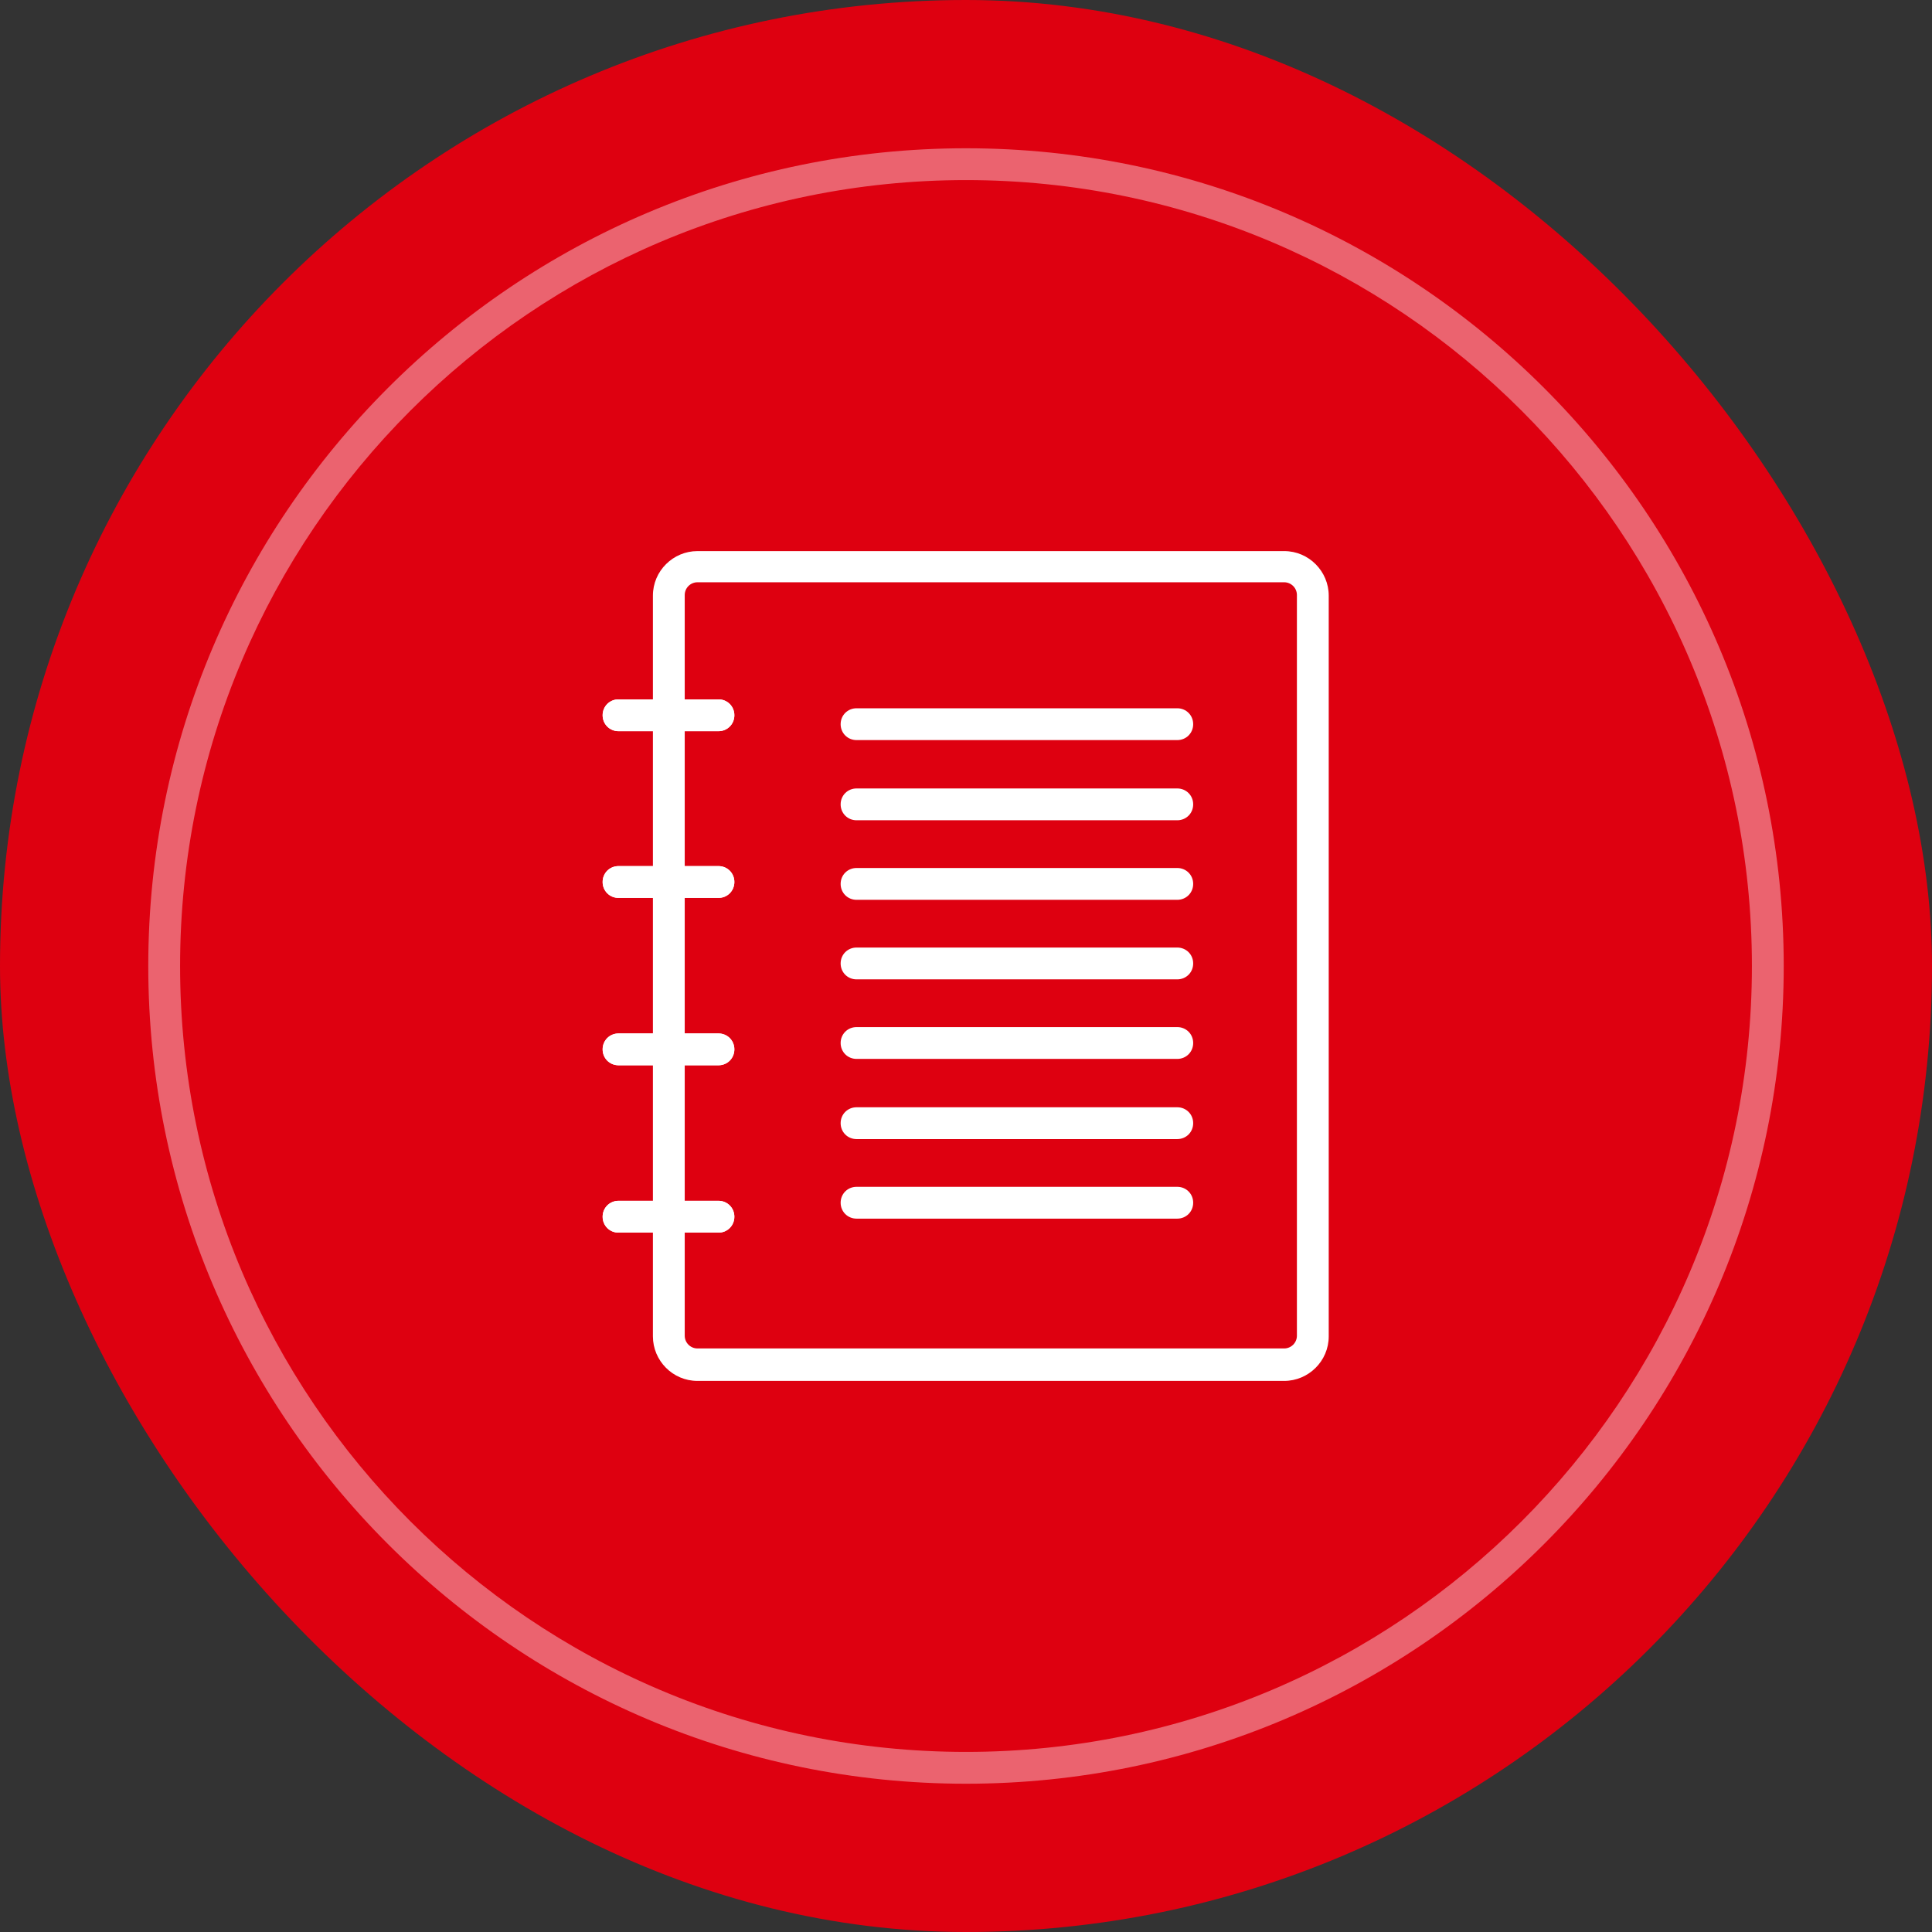 <?xml version="1.0" encoding="UTF-8"?>
<svg id="_レイヤー_1" data-name="レイヤー_1" xmlns="http://www.w3.org/2000/svg" version="1.1" viewBox="0 0 303.6 303.6">
  <rect x="0" y="0" width="303.6" height="303.6" fill="#333333" stroke="none"/>
  <!-- Generator: Adobe Illustrator 29.6.1, SVG Export Plug-In . SVG Version: 2.1.1 Build 9)  -->
  <defs>
    <style>
      .st0 {
        fill: #eb636f;
      }

      .st1 {
        fill: #de0010;
      }

      .st2 {
        fill: #fff;
      }
    </style>
  </defs>
  <g>
    <rect id="_長方形_6" data-name="長方形_6" class="st1" x="0" y="0" width="303.6" height="303.6" rx="151.8" ry="151.8"/>
    <g>
      <rect id="_長方形_61" data-name="長方形_6" class="st1" x="25.8" y="25.8" width="252" height="252" rx="126" ry="126"/>
      <path class="st0" d="M151.8,280.3c-70.9,0-128.5-57.6-128.5-128.5S80.9,23.3,151.8,23.3s128.5,57.6,128.5,128.5-57.6,128.5-128.5,128.5ZM151.8,28.3c-68.1,0-123.5,55.4-123.5,123.5s55.4,123.5,123.5,123.5,123.5-55.4,123.5-123.5S219.9,28.3,151.8,28.3h0Z"/>
    </g>
  </g>
  <g>
    <path class="st2" d="M201.8,217h-92.2c-3.9,0-7-3.2-7-7v-116.4c0-3.9,3.2-7,7-7h92.2c3.9,0,7,3.2,7,7v116.4c0,3.9-3.2,7-7,7ZM109.6,91.5c-1.1,0-2,.9-2,2v116.4c0,1.1.9,2,2,2h92.2c1.1,0,2-.9,2-2v-116.4c0-1.1-.9-2-2-2h-92.2Z"/>
    <path class="st2" d="M185,191.5h-50.4c-1.4,0-2.5-1.1-2.5-2.5s1.1-2.5,2.5-2.5h50.4c1.4,0,2.5,1.1,2.5,2.5s-1.1,2.5-2.5,2.5Z"/>
    <path class="st2" d="M185,179h-50.4c-1.4,0-2.5-1.1-2.5-2.5s1.1-2.5,2.5-2.5h50.4c1.4,0,2.5,1.1,2.5,2.5s-1.1,2.5-2.5,2.5Z"/>
    <path class="st2" d="M185,166.4h-50.4c-1.4,0-2.5-1.1-2.5-2.5s1.1-2.5,2.5-2.5h50.4c1.4,0,2.5,1.1,2.5,2.5s-1.1,2.5-2.5,2.5Z"/>
    <path class="st2" d="M185,153.9h-50.4c-1.4,0-2.5-1.1-2.5-2.5s1.1-2.5,2.5-2.5h50.4c1.4,0,2.5,1.1,2.5,2.5s-1.1,2.5-2.5,2.5Z"/>
    <path class="st2" d="M185,141.4h-50.4c-1.4,0-2.5-1.1-2.5-2.5s1.1-2.5,2.5-2.5h50.4c1.4,0,2.5,1.1,2.5,2.5s-1.1,2.5-2.5,2.5Z"/>
    <path class="st2" d="M185,128.9h-50.4c-1.4,0-2.5-1.1-2.5-2.5s1.1-2.5,2.5-2.5h50.4c1.4,0,2.5,1.1,2.5,2.5s-1.1,2.5-2.5,2.5Z"/>
    <path class="st2" d="M185,116.3h-50.4c-1.4,0-2.5-1.1-2.5-2.5s1.1-2.5,2.5-2.5h50.4c1.4,0,2.5,1.1,2.5,2.5s-1.1,2.5-2.5,2.5Z"/>
    <g>
      <path class="st2" d="M112.9,114.9h-15.7c-1.4,0-2.5-1.1-2.5-2.5s1.1-2.5,2.5-2.5h15.7c1.4,0,2.5,1.1,2.5,2.5s-1.1,2.5-2.5,2.5Z"/>
      <path class="st2" d="M112.9,141.1h-15.7c-1.4,0-2.5-1.1-2.5-2.5s1.1-2.5,2.5-2.5h15.7c1.4,0,2.5,1.1,2.5,2.5s-1.1,2.5-2.5,2.5Z"/>
      <path class="st2" d="M112.9,167.4h-15.7c-1.4,0-2.5-1.1-2.5-2.5s1.1-2.5,2.5-2.5h15.7c1.4,0,2.5,1.1,2.5,2.5s-1.1,2.5-2.5,2.5Z"/>
      <path class="st2" d="M112.9,193.7h-15.7c-1.4,0-2.5-1.1-2.5-2.5s1.1-2.5,2.5-2.5h15.7c1.4,0,2.5,1.1,2.5,2.5s-1.1,2.5-2.5,2.5Z"/>
    </g>
    <g>
      <path class="st2" d="M112.9,114.9h-15.7c-1.4,0-2.5-1.1-2.5-2.5s1.1-2.5,2.5-2.5h15.7c1.4,0,2.5,1.1,2.5,2.5s-1.1,2.5-2.5,2.5Z"/>
      <path class="st2" d="M112.9,141.1h-15.7c-1.4,0-2.5-1.1-2.5-2.5s1.1-2.5,2.5-2.5h15.7c1.4,0,2.5,1.1,2.5,2.5s-1.1,2.5-2.5,2.5Z"/>
      <path class="st2" d="M112.9,167.4h-15.7c-1.4,0-2.5-1.1-2.5-2.5s1.1-2.5,2.5-2.5h15.7c1.4,0,2.5,1.1,2.5,2.5s-1.1,2.5-2.5,2.5Z"/>
      <path class="st2" d="M112.9,193.7h-15.7c-1.4,0-2.5-1.1-2.5-2.5s1.1-2.5,2.5-2.5h15.7c1.4,0,2.5,1.1,2.5,2.5s-1.1,2.5-2.5,2.5Z"/>
    </g>
  </g>
</svg>